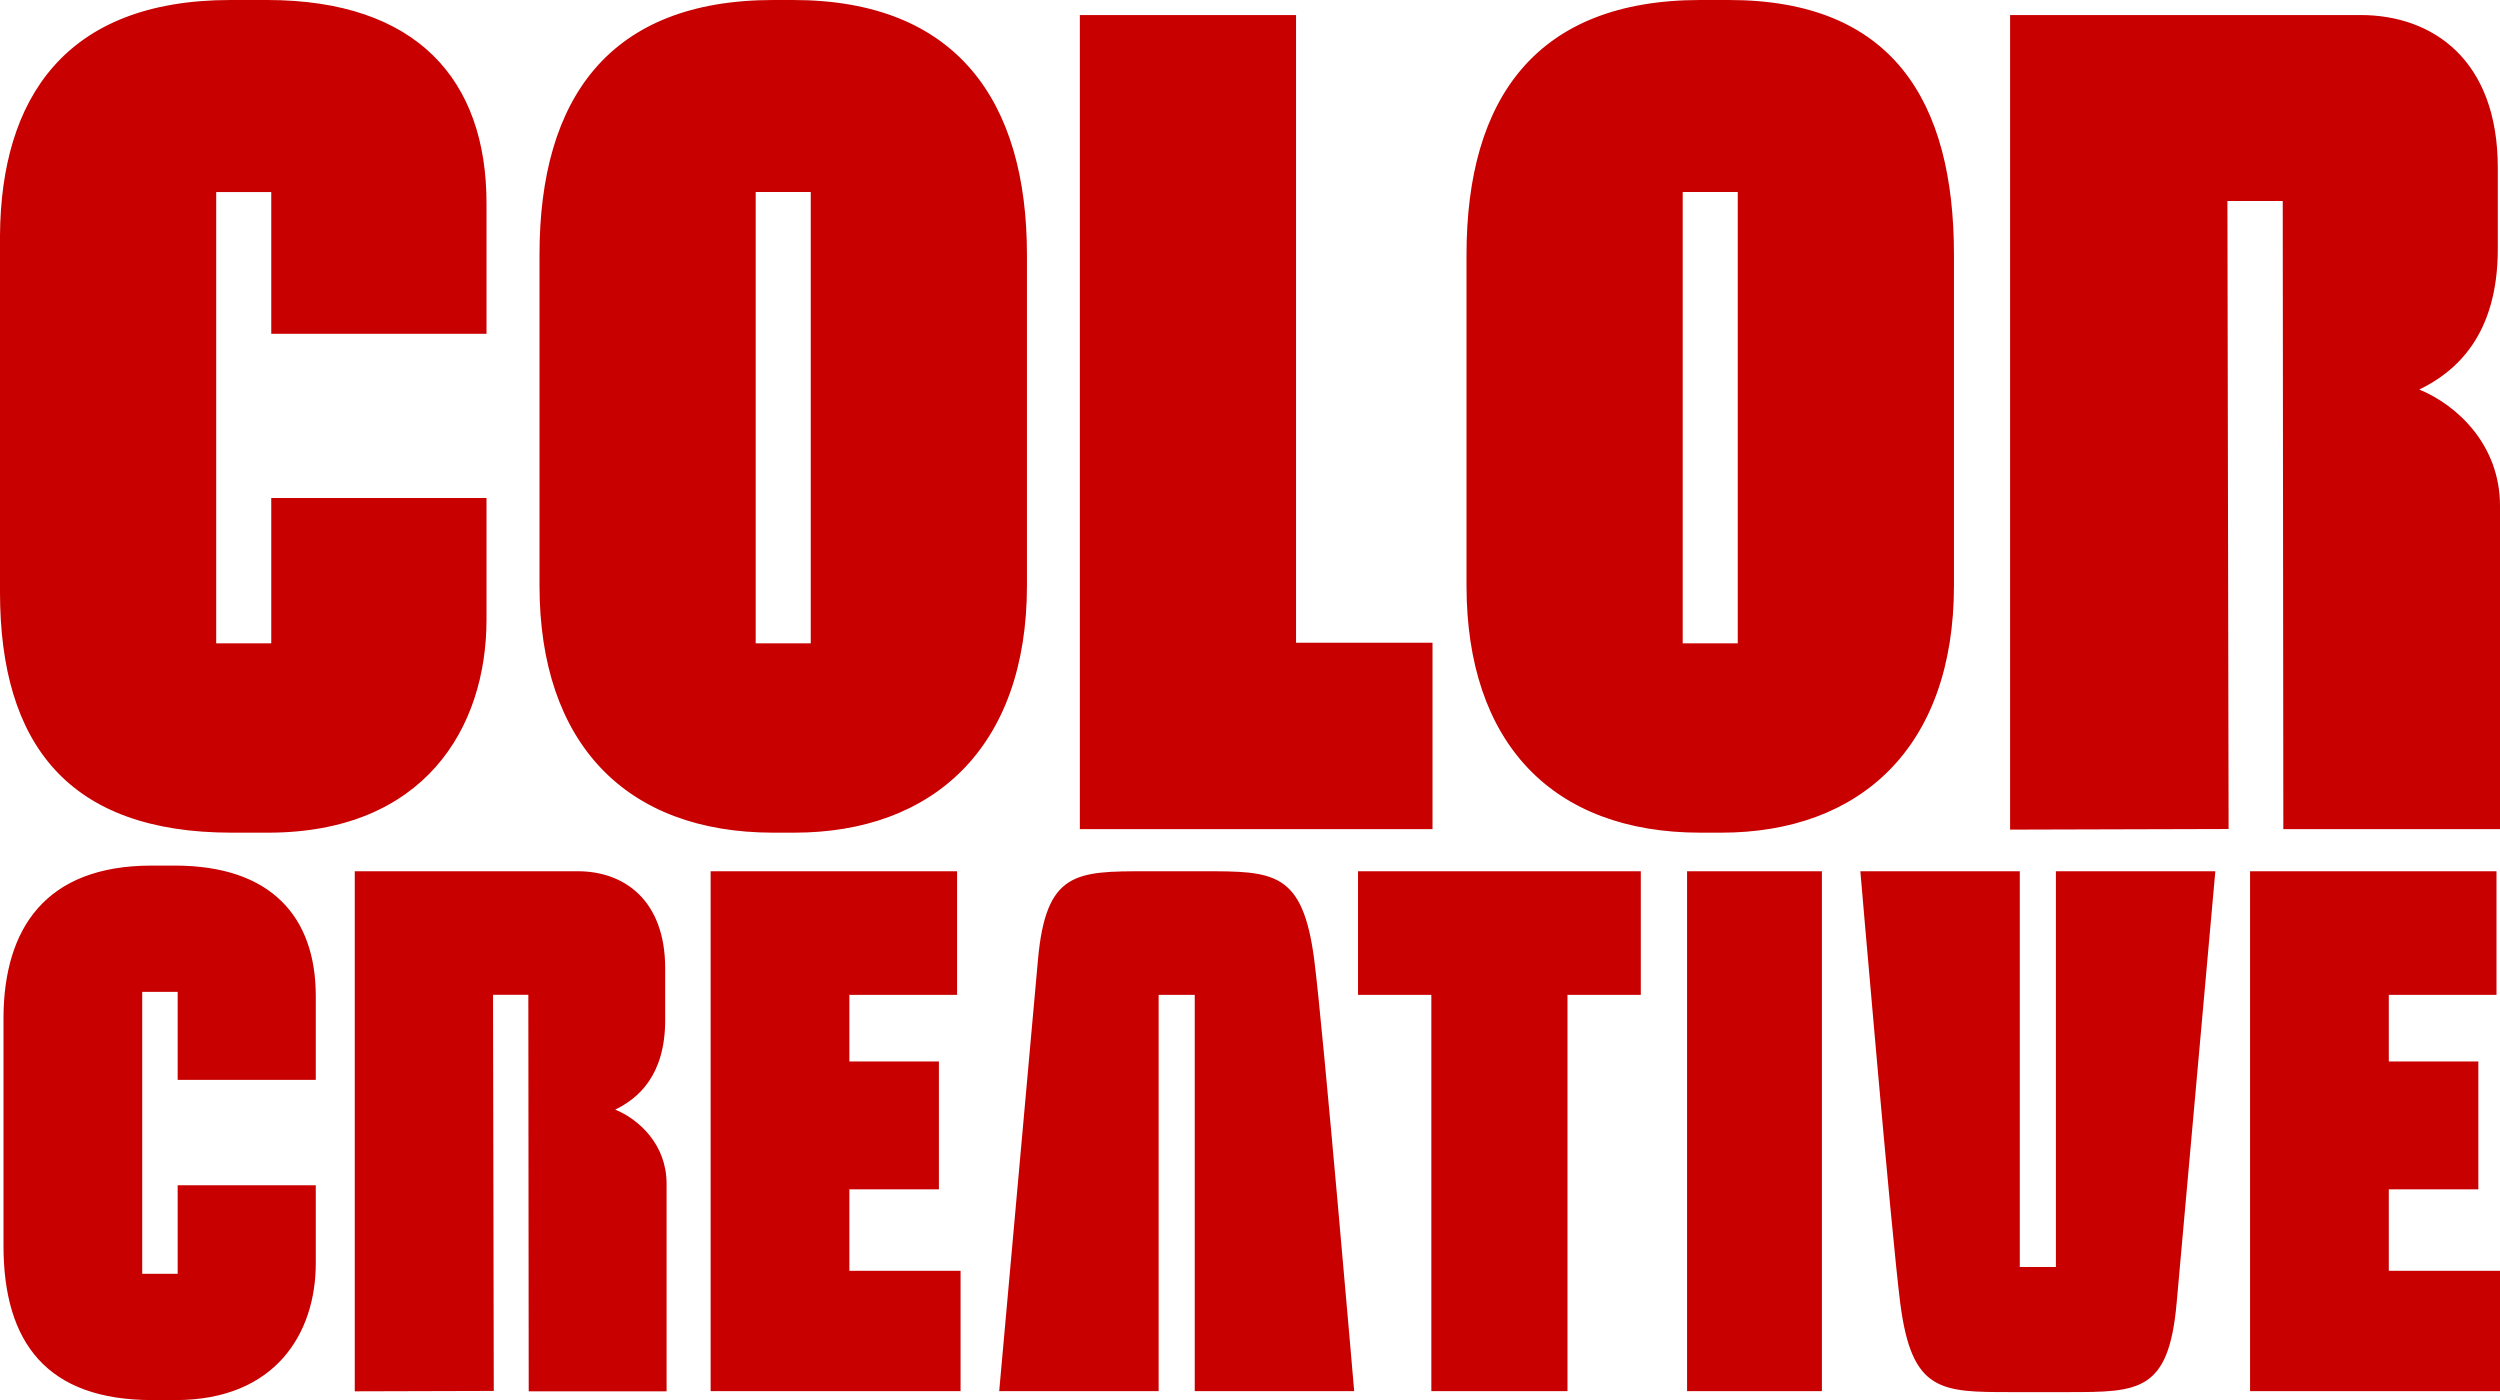 <?xml version="1.0" encoding="UTF-8"?>
<!DOCTYPE svg PUBLIC '-//W3C//DTD SVG 1.0//EN'
          'http://www.w3.org/TR/2001/REC-SVG-20010904/DTD/svg10.dtd'>
<svg height="1665.52" viewBox="0 0 2974 1665.52" width="2974" xmlns="http://www.w3.org/2000/svg" xmlns:xlink="http://www.w3.org/1999/xlink"
><path d="m322.69,592.39h256.06v144.71c0,129.33-74.47,253.45-259.98,253.45h-43.11C81,990.55,0,884.73,0,704.45v-424.87C1.31,117.58,77.08,0,274.35,0h43.12c178.98,0,261.28,95.37,261.28,241.69v155.43h-256.06v-168.66h-65.5v536.87h65.5v-172.94Zm898.97-289.3v393.51c0,193.35-112.36,293.95-276.96,293.95h-24.64c-176.37,0-278.27-107.13-278.27-293.95v-393.51C641.78,116.27,725.4,0,920.05,0h23.33C1138.04,0,1221.66,120.19,1221.66,303.09Zm-257.19,40.01v-114.69h-65.5v536.87h65.5v-422.18Zm577.31,421.46V17.89h-257.19v968.47h419.53v-221.79h-162.35Zm782.65-461.47v393.51c0,193.35-112.35,293.95-276.96,293.95h-24.64c-176.37,0-278.27-107.13-278.27-293.95v-393.51C1744.56,116.27,1828.17,0,2022.83,0h33.87C2251.36,0,2324.43,120.19,2324.43,303.09Zm-257.19,40.01v-114.69h-65.5v536.87h65.5v-422.18Zm810.75,120.28c43.11-20.9,93.39-64.01,93.39-167.22v-96.67c0-128.03-77.08-181.6-163.3-181.6h-416.85v969.02l259.91-.72-1.4-747.07h65.81l.7,747.24h257.76v-384.5c0-73.16-51.59-120.19-96.01-138.48ZM211.35,1515.33h-42.17v-335.44h42.17v104.72h164.3v-99.77c0-93.92-52.83-155.14-167.71-155.14h-27.68c-126.62,0-175.26,75.47-176.1,179.46v272.71c0,115.72,51.99,183.65,176.94,183.65h27.67c119.08,0,166.88-79.67,166.88-162.68v-92.89h-164.3v105.38Zm520.51-195.34c27.44-13.31,59.44-40.75,59.44-106.44v-61.53c0-81.49-49.06-115.59-103.94-115.59h-265.33v618.68l165.37-.46-.89-471.2h42.01l.44,471.66h164.01v-246.98c0-46.57-32.84-76.5-61.11-88.15Zm113.51-283.56v618.46h297.32v-143.13h-132.28v-96.9h106.51v-152.12h-106.51v-79.28h128.12v-147.03h-293.16Zm1831.31,0v618.46h297.32v-143.13h-132.28v-96.9h106.51v-152.12h-106.51v-79.28h128.12v-147.03h-293.16Zm-1061.17,0v147.03h87.21v471.43h161.96v-471.43h87.22v-147.03h-336.39Zm551.81,0h-160.38v618.46h160.38v-618.46Zm-746.06,147.03h-42.95v471.43h-189.66s36.66-407.97,46.1-513.09c9.45-105.12,45.04-105.36,128.91-105.36,32.56,0,36.12,0,68.02,0,83.53,0,118.13,0,131.76,105.54,10.47,81.12,47.49,512.92,47.49,512.92h-189.66v-471.43Zm981.49,323.8h42.95s0-470.82,0-470.82h189.66s-36.66,409.13-46.1,514.25c-9.45,105.12-45.04,105.36-128.91,105.36-32.56,0-36.12,0-68.02,0-83.53,0-118.13,0-131.76-105.54-10.47-81.12-47.49-514.07-47.49-514.07h189.66v470.82Z" fill="#c80000"
/></svg
>
